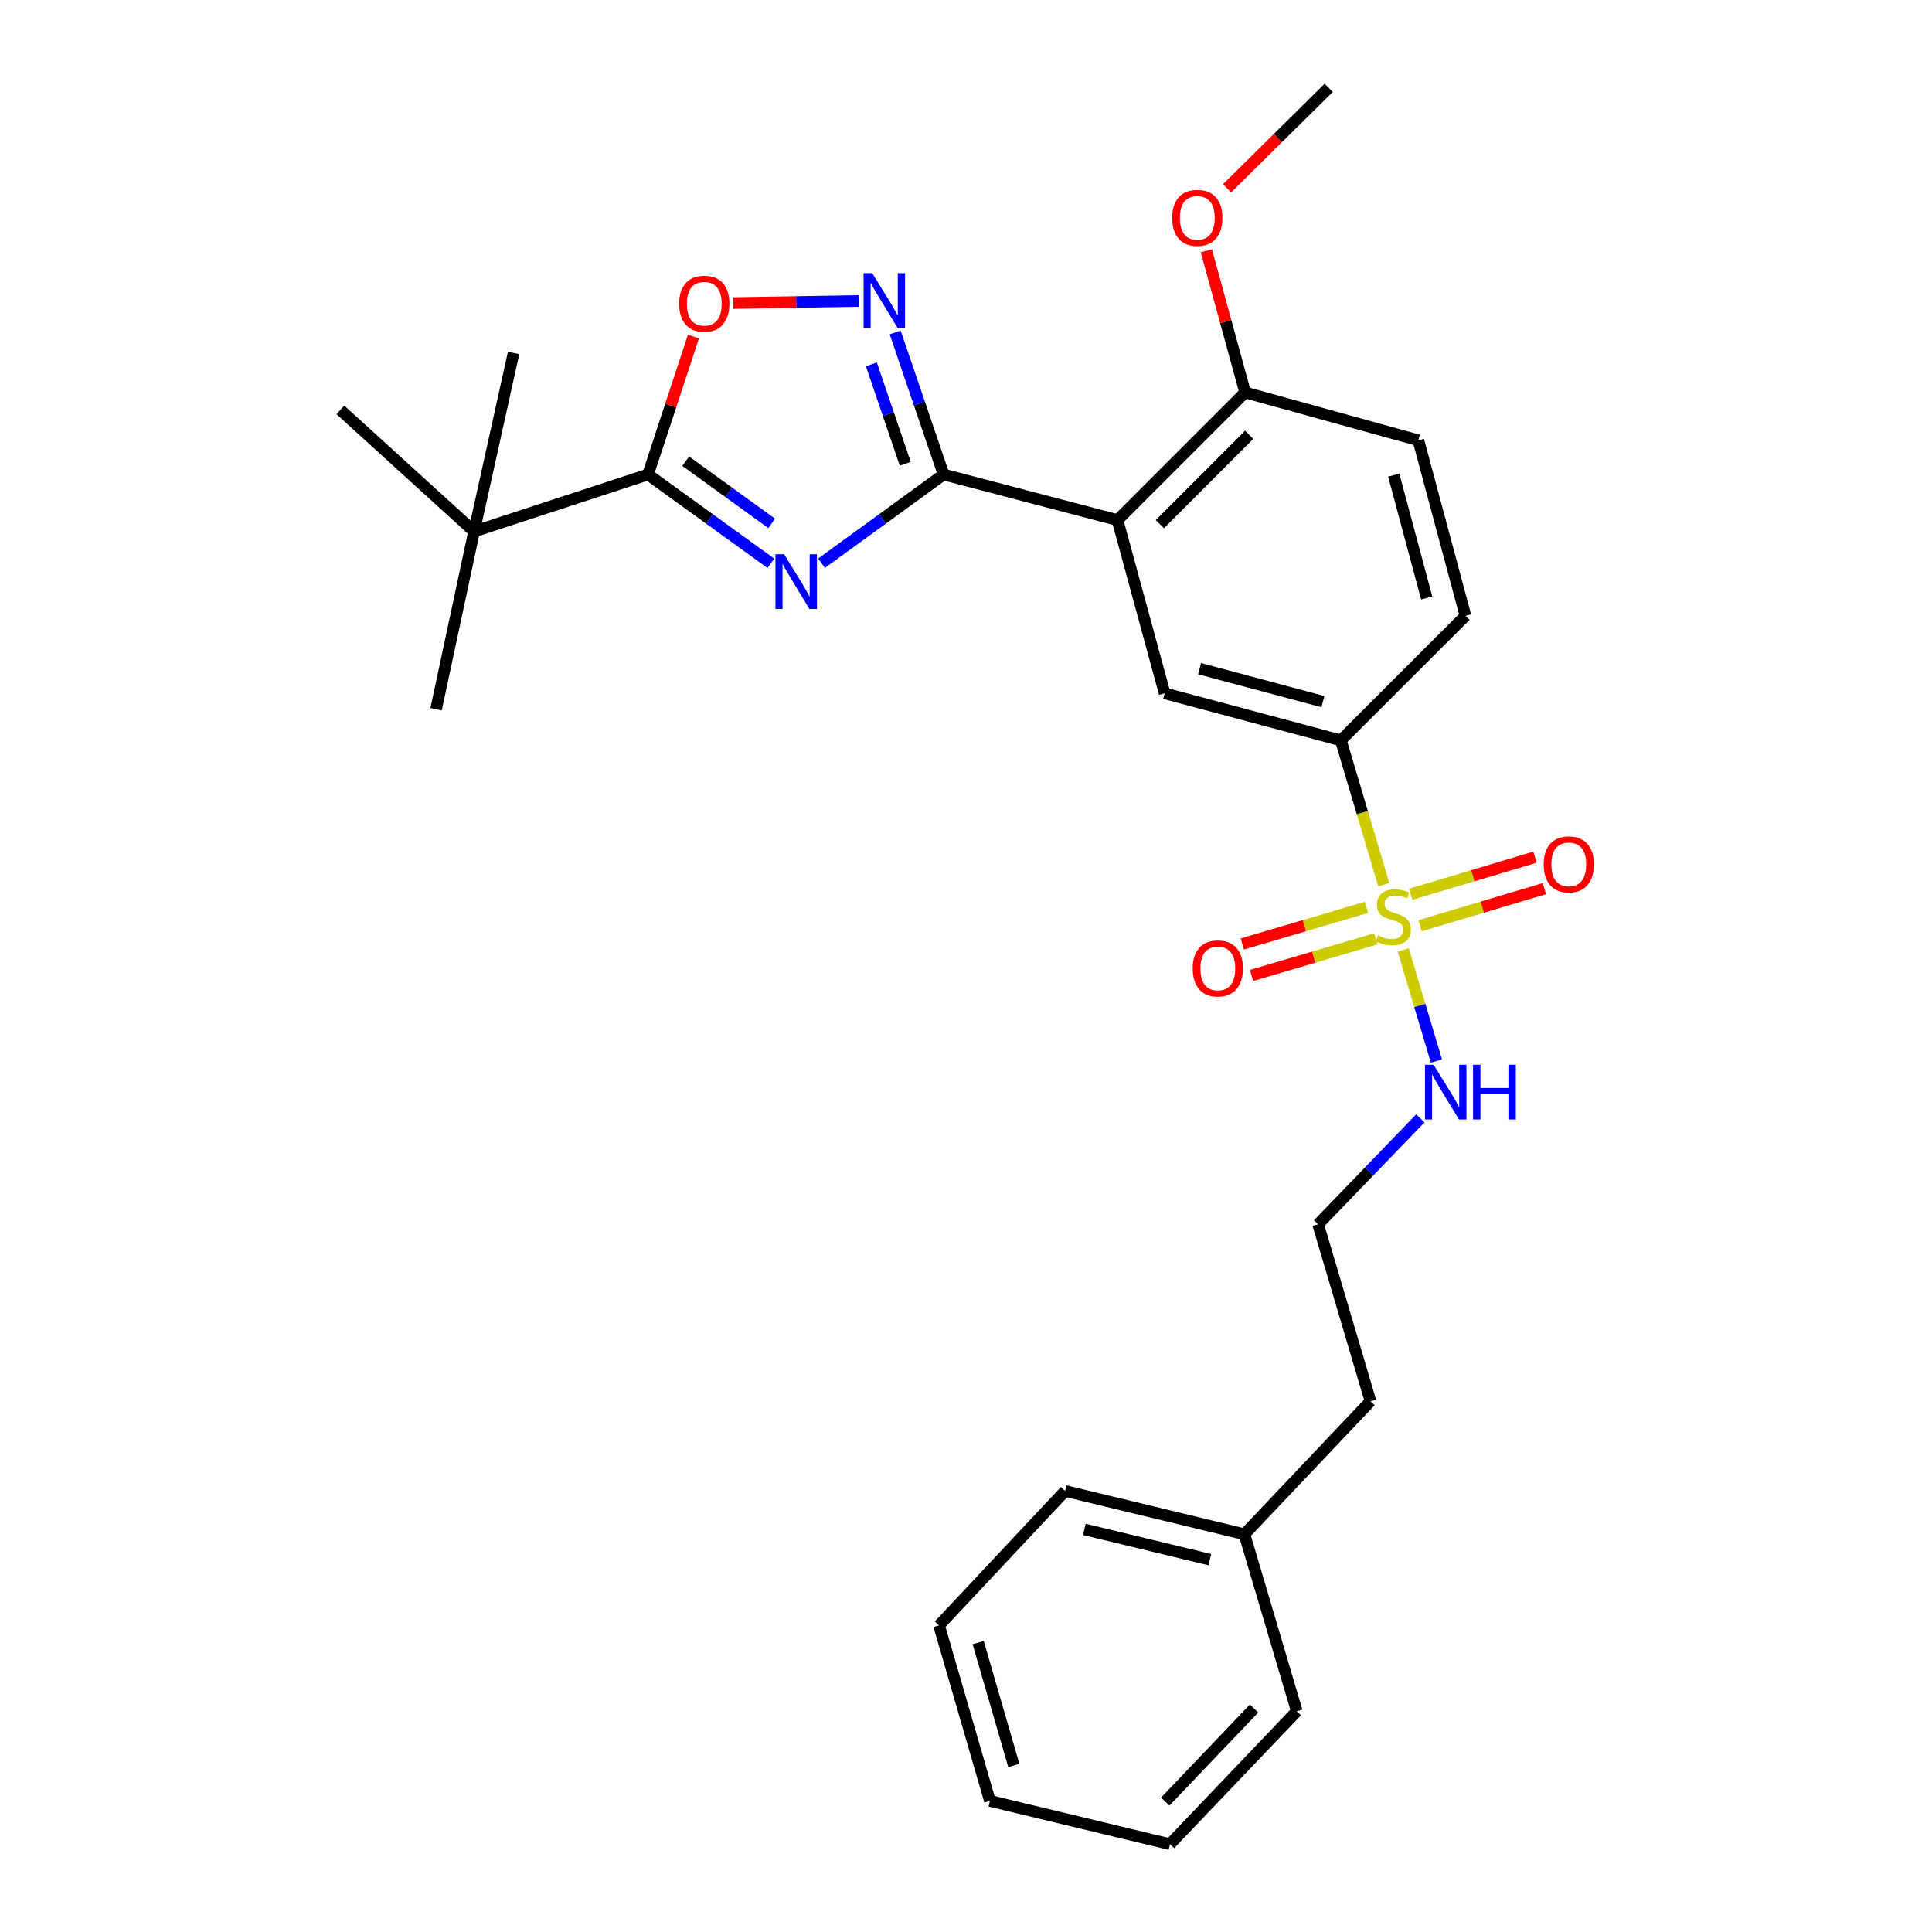 <?xml version='1.0' encoding='iso-8859-1'?>
<svg version='1.1' baseProfile='full'
              xmlns='http://www.w3.org/2000/svg'
                      xmlns:rdkit='http://www.rdkit.org/xml'
                      xmlns:xlink='http://www.w3.org/1999/xlink'
                  xml:space='preserve'
width='1000px' height='1000px' viewBox='0 0 1000 1000'>
<!-- END OF HEADER -->
<rect style='opacity:1.0;fill:#FFFFFF;stroke:none' width='1000' height='1000' x='0' y='0'> </rect>
<path class='bond-0' d='M 425.21,291.517 L 456.8,268.558' style='fill:none;fill-rule:evenodd;stroke:#0000FF;stroke-width:6px;stroke-linecap:butt;stroke-linejoin:miter;stroke-opacity:1' />
<path class='bond-0' d='M 456.8,268.558 L 488.39,245.598' style='fill:none;fill-rule:evenodd;stroke:#000000;stroke-width:6px;stroke-linecap:butt;stroke-linejoin:miter;stroke-opacity:1' />
<path class='bond-3' d='M 399.006,291.562 L 367.217,268.58' style='fill:none;fill-rule:evenodd;stroke:#0000FF;stroke-width:6px;stroke-linecap:butt;stroke-linejoin:miter;stroke-opacity:1' />
<path class='bond-3' d='M 367.217,268.58 L 335.428,245.598' style='fill:none;fill-rule:evenodd;stroke:#000000;stroke-width:6px;stroke-linecap:butt;stroke-linejoin:miter;stroke-opacity:1' />
<path class='bond-3' d='M 399.423,270.9 L 377.17,254.812' style='fill:none;fill-rule:evenodd;stroke:#0000FF;stroke-width:6px;stroke-linecap:butt;stroke-linejoin:miter;stroke-opacity:1' />
<path class='bond-3' d='M 377.17,254.812 L 354.918,238.725' style='fill:none;fill-rule:evenodd;stroke:#000000;stroke-width:6px;stroke-linecap:butt;stroke-linejoin:miter;stroke-opacity:1' />
<path class='bond-2' d='M 488.39,245.598 L 578.42,269.193' style='fill:none;fill-rule:evenodd;stroke:#000000;stroke-width:6px;stroke-linecap:butt;stroke-linejoin:miter;stroke-opacity:1' />
<path class='bond-4' d='M 488.39,245.598 L 475.87,208.843' style='fill:none;fill-rule:evenodd;stroke:#000000;stroke-width:6px;stroke-linecap:butt;stroke-linejoin:miter;stroke-opacity:1' />
<path class='bond-4' d='M 475.87,208.843 L 463.35,172.088' style='fill:none;fill-rule:evenodd;stroke:#0000FF;stroke-width:6px;stroke-linecap:butt;stroke-linejoin:miter;stroke-opacity:1' />
<path class='bond-4' d='M 468.553,240.049 L 459.789,214.32' style='fill:none;fill-rule:evenodd;stroke:#000000;stroke-width:6px;stroke-linecap:butt;stroke-linejoin:miter;stroke-opacity:1' />
<path class='bond-4' d='M 459.789,214.32 L 451.025,188.592' style='fill:none;fill-rule:evenodd;stroke:#0000FF;stroke-width:6px;stroke-linecap:butt;stroke-linejoin:miter;stroke-opacity:1' />
<path class='bond-1' d='M 716.251,457.942 L 705.134,420.583' style='fill:none;fill-rule:evenodd;stroke:#CCCC00;stroke-width:6px;stroke-linecap:butt;stroke-linejoin:miter;stroke-opacity:1' />
<path class='bond-1' d='M 705.134,420.583 L 694.017,383.223' style='fill:none;fill-rule:evenodd;stroke:#000000;stroke-width:6px;stroke-linecap:butt;stroke-linejoin:miter;stroke-opacity:1' />
<path class='bond-9' d='M 707.315,469.663 L 675.162,479.129' style='fill:none;fill-rule:evenodd;stroke:#CCCC00;stroke-width:6px;stroke-linecap:butt;stroke-linejoin:miter;stroke-opacity:1' />
<path class='bond-9' d='M 675.162,479.129 L 643.008,488.595' style='fill:none;fill-rule:evenodd;stroke:#FF0000;stroke-width:6px;stroke-linecap:butt;stroke-linejoin:miter;stroke-opacity:1' />
<path class='bond-9' d='M 712.113,485.96 L 679.959,495.426' style='fill:none;fill-rule:evenodd;stroke:#CCCC00;stroke-width:6px;stroke-linecap:butt;stroke-linejoin:miter;stroke-opacity:1' />
<path class='bond-9' d='M 679.959,495.426 L 647.806,504.892' style='fill:none;fill-rule:evenodd;stroke:#FF0000;stroke-width:6px;stroke-linecap:butt;stroke-linejoin:miter;stroke-opacity:1' />
<path class='bond-10' d='M 735.041,479.162 L 767.201,469.559' style='fill:none;fill-rule:evenodd;stroke:#CCCC00;stroke-width:6px;stroke-linecap:butt;stroke-linejoin:miter;stroke-opacity:1' />
<path class='bond-10' d='M 767.201,469.559 L 799.361,459.956' style='fill:none;fill-rule:evenodd;stroke:#FF0000;stroke-width:6px;stroke-linecap:butt;stroke-linejoin:miter;stroke-opacity:1' />
<path class='bond-10' d='M 730.181,462.884 L 762.34,453.281' style='fill:none;fill-rule:evenodd;stroke:#CCCC00;stroke-width:6px;stroke-linecap:butt;stroke-linejoin:miter;stroke-opacity:1' />
<path class='bond-10' d='M 762.34,453.281 L 794.5,443.678' style='fill:none;fill-rule:evenodd;stroke:#FF0000;stroke-width:6px;stroke-linecap:butt;stroke-linejoin:miter;stroke-opacity:1' />
<path class='bond-12' d='M 726.314,491.692 L 734.903,520.443' style='fill:none;fill-rule:evenodd;stroke:#CCCC00;stroke-width:6px;stroke-linecap:butt;stroke-linejoin:miter;stroke-opacity:1' />
<path class='bond-12' d='M 734.903,520.443 L 743.492,549.194' style='fill:none;fill-rule:evenodd;stroke:#0000FF;stroke-width:6px;stroke-linecap:butt;stroke-linejoin:miter;stroke-opacity:1' />
<path class='bond-7' d='M 578.42,269.193 L 602.817,358.845' style='fill:none;fill-rule:evenodd;stroke:#000000;stroke-width:6px;stroke-linecap:butt;stroke-linejoin:miter;stroke-opacity:1' />
<path class='bond-11' d='M 578.42,269.193 L 644.486,203.136' style='fill:none;fill-rule:evenodd;stroke:#000000;stroke-width:6px;stroke-linecap:butt;stroke-linejoin:miter;stroke-opacity:1' />
<path class='bond-11' d='M 600.342,271.298 L 646.588,225.058' style='fill:none;fill-rule:evenodd;stroke:#000000;stroke-width:6px;stroke-linecap:butt;stroke-linejoin:miter;stroke-opacity:1' />
<path class='bond-5' d='M 335.428,245.598 L 347.17,209.906' style='fill:none;fill-rule:evenodd;stroke:#000000;stroke-width:6px;stroke-linecap:butt;stroke-linejoin:miter;stroke-opacity:1' />
<path class='bond-5' d='M 347.17,209.906 L 358.913,174.214' style='fill:none;fill-rule:evenodd;stroke:#FF0000;stroke-width:6px;stroke-linecap:butt;stroke-linejoin:miter;stroke-opacity:1' />
<path class='bond-8' d='M 335.428,245.598 L 245.38,275.082' style='fill:none;fill-rule:evenodd;stroke:#000000;stroke-width:6px;stroke-linecap:butt;stroke-linejoin:miter;stroke-opacity:1' />
<path class='bond-28' d='M 444.647,155.77 L 412.092,156.321' style='fill:none;fill-rule:evenodd;stroke:#0000FF;stroke-width:6px;stroke-linecap:butt;stroke-linejoin:miter;stroke-opacity:1' />
<path class='bond-28' d='M 412.092,156.321 L 379.538,156.872' style='fill:none;fill-rule:evenodd;stroke:#FF0000;stroke-width:6px;stroke-linecap:butt;stroke-linejoin:miter;stroke-opacity:1' />
<path class='bond-6' d='M 694.017,383.223 L 602.817,358.845' style='fill:none;fill-rule:evenodd;stroke:#000000;stroke-width:6px;stroke-linecap:butt;stroke-linejoin:miter;stroke-opacity:1' />
<path class='bond-6' d='M 684.724,363.154 L 620.884,346.089' style='fill:none;fill-rule:evenodd;stroke:#000000;stroke-width:6px;stroke-linecap:butt;stroke-linejoin:miter;stroke-opacity:1' />
<path class='bond-29' d='M 694.017,383.223 L 758.526,318.733' style='fill:none;fill-rule:evenodd;stroke:#000000;stroke-width:6px;stroke-linecap:butt;stroke-linejoin:miter;stroke-opacity:1' />
<path class='bond-18' d='M 245.38,275.082 L 176.18,212.168' style='fill:none;fill-rule:evenodd;stroke:#000000;stroke-width:6px;stroke-linecap:butt;stroke-linejoin:miter;stroke-opacity:1' />
<path class='bond-19' d='M 245.38,275.082 L 225.72,367.103' style='fill:none;fill-rule:evenodd;stroke:#000000;stroke-width:6px;stroke-linecap:butt;stroke-linejoin:miter;stroke-opacity:1' />
<path class='bond-20' d='M 245.38,275.082 L 265.841,182.684' style='fill:none;fill-rule:evenodd;stroke:#000000;stroke-width:6px;stroke-linecap:butt;stroke-linejoin:miter;stroke-opacity:1' />
<path class='bond-14' d='M 644.486,203.136 L 734.147,227.911' style='fill:none;fill-rule:evenodd;stroke:#000000;stroke-width:6px;stroke-linecap:butt;stroke-linejoin:miter;stroke-opacity:1' />
<path class='bond-15' d='M 644.486,203.136 L 634.445,166.461' style='fill:none;fill-rule:evenodd;stroke:#000000;stroke-width:6px;stroke-linecap:butt;stroke-linejoin:miter;stroke-opacity:1' />
<path class='bond-15' d='M 634.445,166.461 L 624.404,129.786' style='fill:none;fill-rule:evenodd;stroke:#FF0000;stroke-width:6px;stroke-linecap:butt;stroke-linejoin:miter;stroke-opacity:1' />
<path class='bond-16' d='M 735.178,578.861 L 708.713,606.276' style='fill:none;fill-rule:evenodd;stroke:#0000FF;stroke-width:6px;stroke-linecap:butt;stroke-linejoin:miter;stroke-opacity:1' />
<path class='bond-16' d='M 708.713,606.276 L 682.248,633.69' style='fill:none;fill-rule:evenodd;stroke:#000000;stroke-width:6px;stroke-linecap:butt;stroke-linejoin:miter;stroke-opacity:1' />
<path class='bond-13' d='M 758.526,318.733 L 734.147,227.911' style='fill:none;fill-rule:evenodd;stroke:#000000;stroke-width:6px;stroke-linecap:butt;stroke-linejoin:miter;stroke-opacity:1' />
<path class='bond-13' d='M 738.461,309.514 L 721.397,245.938' style='fill:none;fill-rule:evenodd;stroke:#000000;stroke-width:6px;stroke-linecap:butt;stroke-linejoin:miter;stroke-opacity:1' />
<path class='bond-22' d='M 635.112,97.47 L 661.426,71.462' style='fill:none;fill-rule:evenodd;stroke:#FF0000;stroke-width:6px;stroke-linecap:butt;stroke-linejoin:miter;stroke-opacity:1' />
<path class='bond-22' d='M 661.426,71.462 L 687.741,45.455' style='fill:none;fill-rule:evenodd;stroke:#000000;stroke-width:6px;stroke-linecap:butt;stroke-linejoin:miter;stroke-opacity:1' />
<path class='bond-21' d='M 682.248,633.69 L 709.373,725.295' style='fill:none;fill-rule:evenodd;stroke:#000000;stroke-width:6px;stroke-linecap:butt;stroke-linejoin:miter;stroke-opacity:1' />
<path class='bond-17' d='M 644.109,794.118 L 709.373,725.295' style='fill:none;fill-rule:evenodd;stroke:#000000;stroke-width:6px;stroke-linecap:butt;stroke-linejoin:miter;stroke-opacity:1' />
<path class='bond-23' d='M 644.109,794.118 L 551.304,771.721' style='fill:none;fill-rule:evenodd;stroke:#000000;stroke-width:6px;stroke-linecap:butt;stroke-linejoin:miter;stroke-opacity:1' />
<path class='bond-23' d='M 626.203,807.273 L 561.24,791.595' style='fill:none;fill-rule:evenodd;stroke:#000000;stroke-width:6px;stroke-linecap:butt;stroke-linejoin:miter;stroke-opacity:1' />
<path class='bond-24' d='M 644.109,794.118 L 671.233,885.742' style='fill:none;fill-rule:evenodd;stroke:#000000;stroke-width:6px;stroke-linecap:butt;stroke-linejoin:miter;stroke-opacity:1' />
<path class='bond-25' d='M 551.304,771.721 L 486.04,841.308' style='fill:none;fill-rule:evenodd;stroke:#000000;stroke-width:6px;stroke-linecap:butt;stroke-linejoin:miter;stroke-opacity:1' />
<path class='bond-26' d='M 671.233,885.742 L 605.573,954.545' style='fill:none;fill-rule:evenodd;stroke:#000000;stroke-width:6px;stroke-linecap:butt;stroke-linejoin:miter;stroke-opacity:1' />
<path class='bond-26' d='M 649.094,884.334 L 603.132,932.496' style='fill:none;fill-rule:evenodd;stroke:#000000;stroke-width:6px;stroke-linecap:butt;stroke-linejoin:miter;stroke-opacity:1' />
<path class='bond-30' d='M 486.04,841.308 L 512.382,932.149' style='fill:none;fill-rule:evenodd;stroke:#000000;stroke-width:6px;stroke-linecap:butt;stroke-linejoin:miter;stroke-opacity:1' />
<path class='bond-30' d='M 506.308,850.203 L 524.747,913.792' style='fill:none;fill-rule:evenodd;stroke:#000000;stroke-width:6px;stroke-linecap:butt;stroke-linejoin:miter;stroke-opacity:1' />
<path class='bond-27' d='M 605.573,954.545 L 512.382,932.149' style='fill:none;fill-rule:evenodd;stroke:#000000;stroke-width:6px;stroke-linecap:butt;stroke-linejoin:miter;stroke-opacity:1' />
<path  class='atom-0' d='M 405.852 286.877
L 415.132 301.877
Q 416.052 303.357, 417.532 306.037
Q 419.012 308.717, 419.092 308.877
L 419.092 286.877
L 422.852 286.877
L 422.852 315.197
L 418.972 315.197
L 409.012 298.797
Q 407.852 296.877, 406.612 294.677
Q 405.412 292.477, 405.052 291.797
L 405.052 315.197
L 401.372 315.197
L 401.372 286.877
L 405.852 286.877
' fill='#0000FF'/>
<path  class='atom-2' d='M 713.161 484.162
Q 713.481 484.282, 714.801 484.842
Q 716.121 485.402, 717.561 485.762
Q 719.041 486.082, 720.481 486.082
Q 723.161 486.082, 724.721 484.802
Q 726.281 483.482, 726.281 481.202
Q 726.281 479.642, 725.481 478.682
Q 724.721 477.722, 723.521 477.202
Q 722.321 476.682, 720.321 476.082
Q 717.801 475.322, 716.281 474.602
Q 714.801 473.882, 713.721 472.362
Q 712.681 470.842, 712.681 468.282
Q 712.681 464.722, 715.081 462.522
Q 717.521 460.322, 722.321 460.322
Q 725.601 460.322, 729.321 461.882
L 728.401 464.962
Q 725.001 463.562, 722.441 463.562
Q 719.681 463.562, 718.161 464.722
Q 716.641 465.842, 716.681 467.802
Q 716.681 469.322, 717.441 470.242
Q 718.241 471.162, 719.361 471.682
Q 720.521 472.202, 722.441 472.802
Q 725.001 473.602, 726.521 474.402
Q 728.041 475.202, 729.121 476.842
Q 730.241 478.442, 730.241 481.202
Q 730.241 485.122, 727.601 487.242
Q 725.001 489.322, 720.641 489.322
Q 718.121 489.322, 716.201 488.762
Q 714.321 488.242, 712.081 487.322
L 713.161 484.162
' fill='#CCCC00'/>
<path  class='atom-5' d='M 451.457 141.389
L 460.737 156.389
Q 461.657 157.869, 463.137 160.549
Q 464.617 163.229, 464.697 163.389
L 464.697 141.389
L 468.457 141.389
L 468.457 169.709
L 464.577 169.709
L 454.617 153.309
Q 453.457 151.389, 452.217 149.189
Q 451.017 146.989, 450.657 146.309
L 450.657 169.709
L 446.977 169.709
L 446.977 141.389
L 451.457 141.389
' fill='#0000FF'/>
<path  class='atom-6' d='M 351.535 157.205
Q 351.535 150.405, 354.895 146.605
Q 358.255 142.805, 364.535 142.805
Q 370.815 142.805, 374.175 146.605
Q 377.535 150.405, 377.535 157.205
Q 377.535 164.085, 374.135 168.005
Q 370.735 171.885, 364.535 171.885
Q 358.295 171.885, 354.895 168.005
Q 351.535 164.125, 351.535 157.205
M 364.535 168.685
Q 368.855 168.685, 371.175 165.805
Q 373.535 162.885, 373.535 157.205
Q 373.535 151.645, 371.175 148.845
Q 368.855 146.005, 364.535 146.005
Q 360.215 146.005, 357.855 148.805
Q 355.535 151.605, 355.535 157.205
Q 355.535 162.925, 357.855 165.805
Q 360.215 168.685, 364.535 168.685
' fill='#FF0000'/>
<path  class='atom-10' d='M 617.338 501.26
Q 617.338 494.46, 620.698 490.66
Q 624.058 486.86, 630.338 486.86
Q 636.618 486.86, 639.978 490.66
Q 643.338 494.46, 643.338 501.26
Q 643.338 508.14, 639.938 512.06
Q 636.538 515.94, 630.338 515.94
Q 624.098 515.94, 620.698 512.06
Q 617.338 508.18, 617.338 501.26
M 630.338 512.74
Q 634.658 512.74, 636.978 509.86
Q 639.338 506.94, 639.338 501.26
Q 639.338 495.7, 636.978 492.9
Q 634.658 490.06, 630.338 490.06
Q 626.018 490.06, 623.658 492.86
Q 621.338 495.66, 621.338 501.26
Q 621.338 506.98, 623.658 509.86
Q 626.018 512.74, 630.338 512.74
' fill='#FF0000'/>
<path  class='atom-11' d='M 799.002 447.397
Q 799.002 440.597, 802.362 436.797
Q 805.722 432.997, 812.002 432.997
Q 818.282 432.997, 821.642 436.797
Q 825.002 440.597, 825.002 447.397
Q 825.002 454.277, 821.602 458.197
Q 818.202 462.077, 812.002 462.077
Q 805.762 462.077, 802.362 458.197
Q 799.002 454.317, 799.002 447.397
M 812.002 458.877
Q 816.322 458.877, 818.642 455.997
Q 821.002 453.077, 821.002 447.397
Q 821.002 441.837, 818.642 439.037
Q 816.322 436.197, 812.002 436.197
Q 807.682 436.197, 805.322 438.997
Q 803.002 441.797, 803.002 447.397
Q 803.002 453.117, 805.322 455.997
Q 807.682 458.877, 812.002 458.877
' fill='#FF0000'/>
<path  class='atom-13' d='M 742.035 551.113
L 751.315 566.113
Q 752.235 567.593, 753.715 570.273
Q 755.195 572.953, 755.275 573.113
L 755.275 551.113
L 759.035 551.113
L 759.035 579.433
L 755.155 579.433
L 745.195 563.033
Q 744.035 561.113, 742.795 558.913
Q 741.595 556.713, 741.235 556.033
L 741.235 579.433
L 737.555 579.433
L 737.555 551.113
L 742.035 551.113
' fill='#0000FF'/>
<path  class='atom-13' d='M 762.435 551.113
L 766.275 551.113
L 766.275 563.153
L 780.755 563.153
L 780.755 551.113
L 784.595 551.113
L 784.595 579.433
L 780.755 579.433
L 780.755 566.353
L 766.275 566.353
L 766.275 579.433
L 762.435 579.433
L 762.435 551.113
' fill='#0000FF'/>
<path  class='atom-16' d='M 606.721 112.762
Q 606.721 105.962, 610.081 102.162
Q 613.441 98.362, 619.721 98.362
Q 626.001 98.362, 629.361 102.162
Q 632.721 105.962, 632.721 112.762
Q 632.721 119.642, 629.321 123.562
Q 625.921 127.442, 619.721 127.442
Q 613.481 127.442, 610.081 123.562
Q 606.721 119.682, 606.721 112.762
M 619.721 124.242
Q 624.041 124.242, 626.361 121.362
Q 628.721 118.442, 628.721 112.762
Q 628.721 107.202, 626.361 104.402
Q 624.041 101.562, 619.721 101.562
Q 615.401 101.562, 613.041 104.362
Q 610.721 107.162, 610.721 112.762
Q 610.721 118.482, 613.041 121.362
Q 615.401 124.242, 619.721 124.242
' fill='#FF0000'/>
</svg>
